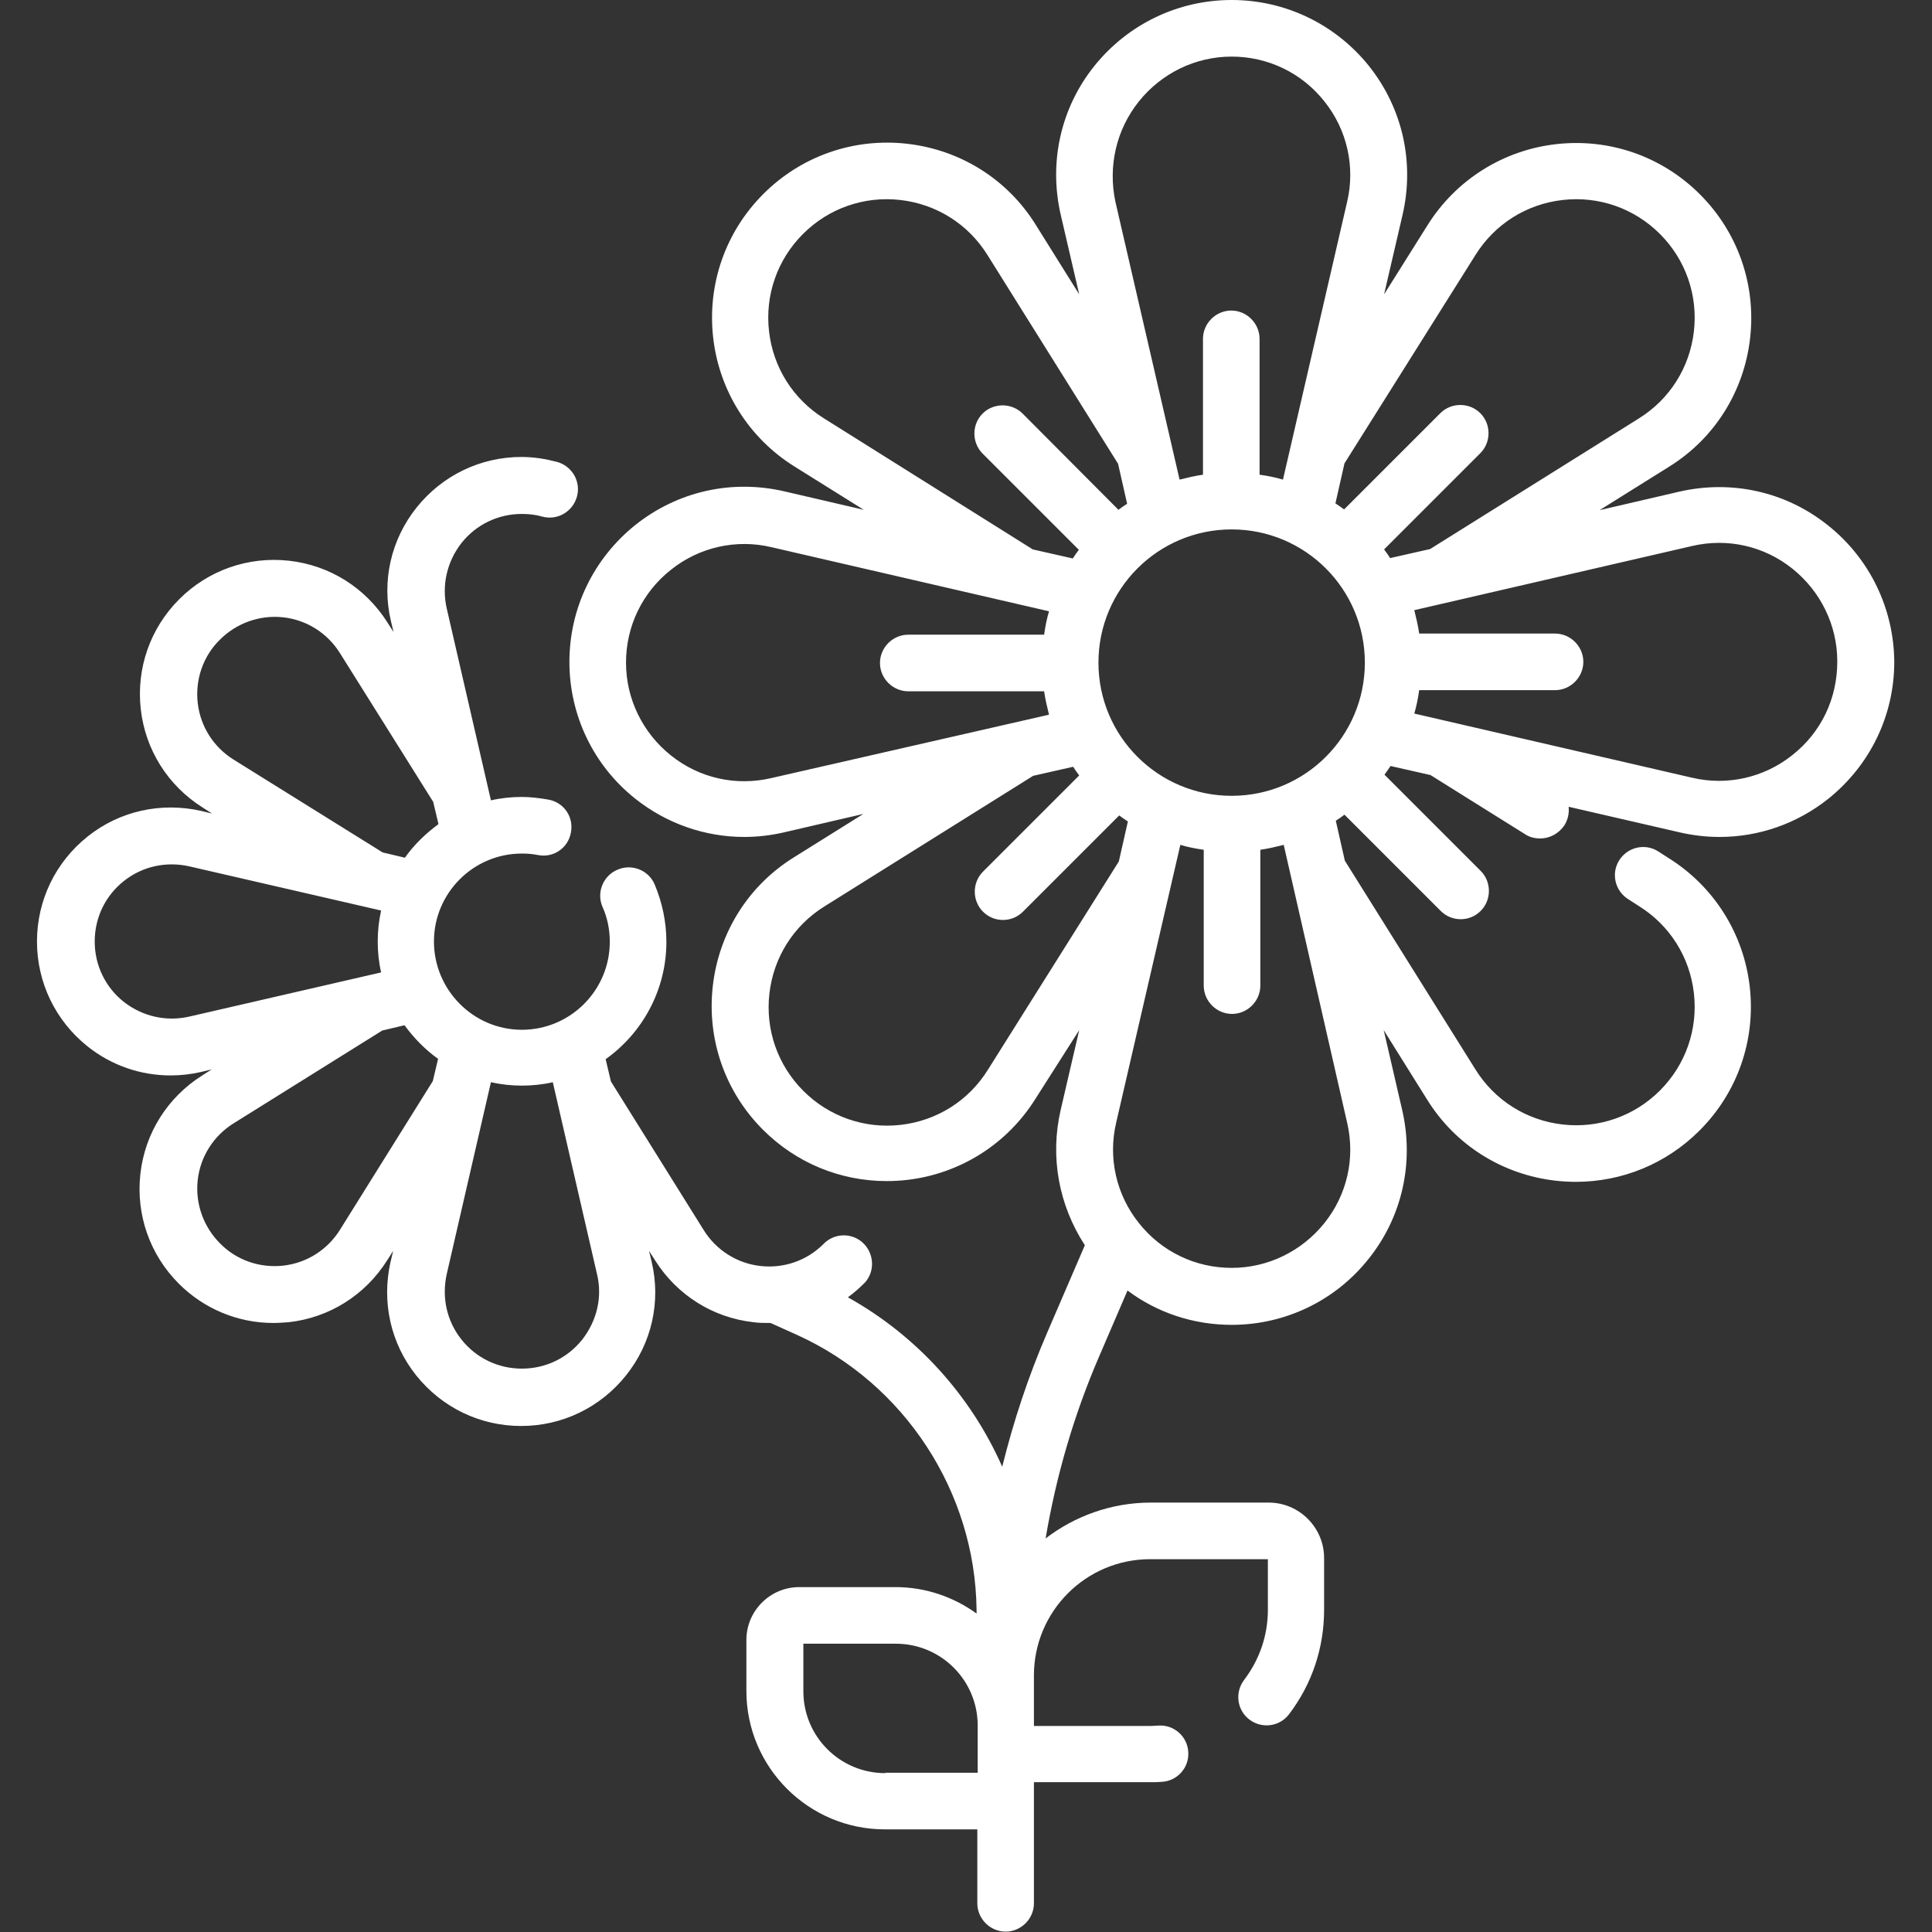<?xml version="1.0" encoding="utf-8"?>
<!-- Generator: Adobe Illustrator 24.1.0, SVG Export Plug-In . SVG Version: 6.00 Build 0)  -->
<svg version="1.1" id="Capa_1" xmlns="http://www.w3.org/2000/svg" xmlns:xlink="http://www.w3.org/1999/xlink" x="0px" y="0px"
	 viewBox="0 0 512 512" style="enable-background:new 0 0 512 512;" xml:space="preserve">
<rect x="0" y="0" width="512" height="512" fill="#333333" stroke="none"/>
<style type="text/css">
	.st0{fill:#FFFFFF;}
</style>
<g>
	<path class="st0" d="M484.4,139.2c-11.1-8.9-25.5-12.1-39.4-8.9l-21.1,4.9l18.4-11.5c12.1-7.5,19.9-20,21.5-34.1s-3.2-28-13.3-38.1
		c-10.1-10.1-24-14.9-38.1-13.3c-14.1,1.6-26.6,9.5-34.1,21.5L366.8,78l4.9-21.1c3.2-13.9,0-28.2-8.9-39.4
		C353.9,6.4,340.6,0,326.4,0S298.9,6.4,290,17.5s-12.1,25.5-8.9,39.4L286,78l-11.5-18.4c-7.5-12.1-20-19.9-34.1-21.5
		s-28,3.2-38.1,13.3s-14.9,24-13.3,38.1c1.6,14.1,9.5,26.6,21.5,34.1l18.4,11.5l-21.1-4.9c-13.9-3.2-28.2,0-39.4,8.9
		c-11.1,8.9-17.5,22.1-17.5,36.3s6.4,27.5,17.5,36.3c8.3,6.6,18.5,10.1,28.8,10.1c3.5,0,7-0.4,10.5-1.2l21.1-4.9l-18.4,11.5
		c-12.1,7.5-19.9,20-21.5,34.1c-1.6,14.1,3.2,28,13.3,38.1c8.8,8.8,20.5,13.6,32.8,13.6c1.8,0,3.5-0.1,5.3-0.3
		c14.1-1.6,26.6-9.5,34.1-21.5L286,273l-4.9,21.1c-2.9,12.5-0.5,25.3,6.4,35.9l-10,23.2c-5,11.6-8.9,23.4-11.9,35.5
		c-8.3-18.8-22.6-34.7-40.9-44.9c1.5-1.1,2.9-2.3,4.2-3.6c0.1-0.1,0.3-0.3,0.4-0.4l0,0c2.7-3.1,2.3-7.9-0.8-10.6
		c-3-2.6-7.5-2.4-10.3,0.5c-4.4,4.4-10.5,6.5-16.7,5.8s-11.7-4.2-15-9.5l-24.6-39.4l-1.4-5.9c9.7-6.9,16.1-18.3,16.1-31.1
		c0-5.3-1.1-10.4-3.1-15.2c-1.6-3.8-6.1-5.6-9.9-3.9c-3.8,1.6-5.6,6.1-3.9,9.9c1.3,2.9,1.9,6,1.9,9.2c0,12.8-10.4,23.3-23.3,23.3
		S115,262.3,115,249.5c0-12.8,10.4-23.3,23.3-23.3c1.4,0,2.8,0.1,4.3,0.4c4.1,0.8,8-1.9,8.7-6c0.8-4.1-1.9-8-6-8.7
		c-2.3-0.4-4.7-0.7-7-0.7c-2.8,0-5.6,0.3-8.2,0.9l-11.7-50.8c-1.4-6.1,0-12.4,3.9-17.4c3.9-4.9,9.7-7.7,16-7.7
		c1.8,0,3.7,0.2,5.4,0.7c4,1.1,8.1-1.3,9.2-5.3c1.1-4-1.3-8.1-5.3-9.2c-3.1-0.8-6.2-1.3-9.4-1.3c-10.9,0-21,4.9-27.8,13.4
		s-9.3,19.5-6.8,30.1l0.7,2.9l-1.6-2.5c-5.8-9.2-15.3-15.2-26.1-16.4s-21.4,2.5-29.1,10.2s-11.4,18.3-10.2,29.1s7.2,20.3,16.4,26.1
		l2.5,1.6l-2.9-0.7c-10.6-2.4-21.6,0-30.1,6.8S9.8,238.6,9.8,249.5s4.9,21,13.4,27.8c6.4,5.1,14.1,7.7,22,7.7c2.7,0,5.4-0.3,8-0.9
		l2.9-0.7l-2.5,1.6c-9.2,5.8-15.2,15.3-16.4,26.1c-1.2,10.8,2.5,21.4,10.2,29.1c6.7,6.7,15.7,10.4,25,10.4c1.4,0,2.7-0.1,4.1-0.2
		c10.8-1.2,20.3-7.2,26.1-16.4l1.6-2.5l-0.7,2.9c-2.4,10.6,0,21.6,6.8,30.1s16.9,13.4,27.8,13.4s21-4.9,27.8-13.4s9.3-19.5,6.8-30.1
		l-0.7-2.9l1.6,2.5c5.8,9.2,15.3,15.2,26.1,16.4c1.4,0.2,2.7,0.2,4.1,0.2c0.1,0,0.2,0,0.4,0l7.1,3.2c28.4,12.9,47.1,41.5,47.5,72.7
		v1.1c-6.1-4.4-13.5-7-21.5-7h-25.5c-7.7,0-14,6.3-14,14v13.5c0,20.3,16.5,36.7,36.7,36.7H259v19.6c0,4.1,3.4,7.5,7.5,7.5
		s7.5-3.4,7.5-7.5v-27.1v-5h31.1c0.9,0,1.8,0,2.8-0.1c4.1-0.2,7.3-3.8,7-7.9c-0.2-4.1-3.8-7.3-7.9-7c-0.7,0-1.3,0.1-1.9,0.1H274l0,0
		V444c0-17,13.8-30.8,30.8-30.8H336v13.4c0,6.8-2.2,13.2-6.3,18.6c-2.5,3.3-1.9,8,1.4,10.5s8,1.9,10.5-1.4c6.1-8,9.3-17.6,9.3-27.7
		v-13.7c0-8.1-6.6-14.7-14.7-14.7H305c-10.5,0-20.2,3.6-27.9,9.5c2.8-16.6,7.5-32.8,14.3-48.5l7.4-17.2c7.9,5.9,17.5,9.1,27.6,9.1
		c14.2,0,27.5-6.4,36.3-17.5c8.9-11.1,12.1-25.5,8.9-39.4l-4.9-21.2l11.5,18.4c7.5,12.1,20,19.9,34.1,21.5c1.8,0.2,3.6,0.3,5.3,0.3
		c12.3,0,24-4.8,32.8-13.6c10.1-10.1,14.9-24,13.3-38.1s-9.5-26.6-21.5-34.1l-2.8-1.8c-3.5-2.2-8.1-1.1-10.3,2.4
		c-2.2,3.5-1.1,8.1,2.4,10.3l2.8,1.8c8.2,5.1,13.5,13.5,14.6,23.1c1.1,9.6-2.2,19-9,25.8s-16.2,10.1-25.8,9
		c-9.6-1.1-18-6.4-23.1-14.6l-34.6-55.3l-2.4-10.6c0.8-0.5,1.5-1,2.3-1.6l25.5,25.5c1.5,1.5,3.4,2.2,5.3,2.2s3.8-0.7,5.3-2.2
		c2.9-2.9,2.9-7.7,0-10.6l-25.5-25.5c0.5-0.7,1.1-1.5,1.6-2.3l10.6,2.4l25.1,15.7c1.2,0.8,2.6,1.1,4,1.1c2.5,0,4.9-1.3,6.4-3.5
		c0.9-1.5,1.3-3.2,1.1-4.9l29.5,6.8c3.5,0.8,7,1.2,10.5,1.2c10.4,0,20.5-3.5,28.8-10.1c11.1-8.9,17.5-22.1,17.5-36.3
		C501.9,161.3,495.5,148,484.4,139.2L484.4,139.2z M61.9,201.3c-5.3-3.3-8.8-8.8-9.5-15s1.4-12.4,5.9-16.8
		c4.4-4.4,10.6-6.6,16.8-5.9c6.2,0.7,11.7,4.2,15,9.5l24.7,39.4l1.4,5.9c-3.4,2.5-6.5,5.5-8.9,8.9l-5.9-1.4L61.9,201.3z M50.2,269.4
		c-6.1,1.4-12.4,0-17.4-3.9c-4.9-3.9-7.7-9.7-7.7-16s2.8-12.1,7.7-16s11.2-5.3,17.4-3.9l50.8,11.7c-0.6,2.7-0.9,5.4-0.9,8.2
		s0.3,5.6,0.9,8.2L50.2,269.4z M90.1,325.9c-3.3,5.3-8.8,8.8-15,9.5s-12.4-1.4-16.8-5.9c-4.4-4.4-6.6-10.6-5.9-16.8s4.2-11.7,9.5-15
		l39.4-24.6l5.9-1.4c2.5,3.4,5.5,6.5,8.9,8.9l-1.4,5.9L90.1,325.9z M154.3,355c-3.9,4.9-9.7,7.7-16,7.7s-12.1-2.8-16-7.7
		c-3.9-4.9-5.3-11.2-3.9-17.4l11.7-50.8c2.7,0.6,5.4,0.9,8.2,0.9s5.6-0.3,8.2-0.9l11.7,50.8C159.7,343.7,158.2,350,154.3,355
		L154.3,355z M234.6,469.9c-12,0-21.7-9.7-21.7-21.7v-12.6h24.5c12,0,21.7,9.7,21.7,21.7v7.5v5h-24.5V469.9z M391,67.6
		c5.1-8.2,13.5-13.5,23.1-14.6s19,2.2,25.8,9s10.1,16.2,9,25.8s-6.4,18-14.6,23.1L379,145.5l-10.6,2.4c-0.5-0.8-1-1.5-1.6-2.3
		l25.5-25.5c2.9-2.9,2.9-7.7,0-10.6s-7.7-2.9-10.6,0L356.2,135c-0.7-0.5-1.5-1.1-2.3-1.6l2.4-10.6L391,67.6z M326.4,210.9
		c-19.5,0-35.3-15.8-35.3-35.3s15.8-35.3,35.3-35.3s35.3,15.8,35.3,35.3S345.9,210.9,326.4,210.9z M301.8,26.9
		c6-7.5,15-11.9,24.6-11.9S345,19.3,351,26.9c6,7.5,8.2,17.3,6,26.6l-17,73.6c-2-0.6-4.1-1-6.2-1.3v-36c0-4.1-3.4-7.5-7.5-7.5
		s-7.5,3.4-7.5,7.5v36c-2.1,0.3-4.2,0.8-6.2,1.3l-17-73.6C293.6,44.1,295.8,34.4,301.8,26.9z M218.4,110.9
		c-8.2-5.1-13.5-13.5-14.6-23.1s2.2-19,9-25.8s16.2-10.1,25.8-9c9.6,1.1,18,6.4,23.1,14.6l34.6,55.3l2.4,10.6
		c-0.8,0.5-1.5,1-2.3,1.6L271,109.6c-2.9-2.9-7.7-2.9-10.6,0s-2.9,7.7,0,10.6l25.5,25.5c-0.5,0.7-1.1,1.5-1.6,2.3l-10.6-2.4
		L218.4,110.9z M204.4,206.2c-9.4,2.2-19.1,0-26.6-6s-11.9-15-11.9-24.6s4.3-18.6,11.9-24.6c7.5-6,17.3-8.2,26.6-6l73.6,17
		c-0.6,2-1,4.1-1.3,6.2h-36c-4.1,0-7.5,3.4-7.5,7.5s3.4,7.5,7.5,7.5h36c0.3,2.1,0.8,4.2,1.3,6.2L204.4,206.2z M261.8,283.5
		c-5.1,8.2-13.5,13.5-23.1,14.6s-19-2.2-25.8-9s-10.1-16.2-9-25.8c1.1-9.6,6.4-18,14.6-23.1l55.3-34.6l10.6-2.4
		c0.5,0.8,1,1.5,1.6,2.3L260.5,231c-2.9,2.9-2.9,7.7,0,10.6c1.5,1.5,3.4,2.2,5.3,2.2s3.8-0.7,5.3-2.2l25.5-25.5
		c0.7,0.5,1.5,1.1,2.3,1.6l-2.4,10.6L261.8,283.5z M357,297.5c2.2,9.4,0,19.1-6,26.6S336,336,326.4,336s-18.6-4.3-24.6-11.9
		c-6-7.5-8.2-17.3-6-26.6l17-73.6c2,0.6,4.1,1,6.2,1.3v36c0,4.1,3.4,7.5,7.5,7.5s7.5-3.4,7.5-7.5v-36c2.1-0.3,4.2-0.8,6.2-1.3
		L357,297.5z M475,200.1c-7.5,6-17.3,8.2-26.6,6l-73.6-17c0.6-2,1-4.1,1.3-6.2h36c4.1,0,7.5-3.4,7.5-7.5s-3.4-7.5-7.5-7.5h-36
		c-0.3-2.1-0.8-4.2-1.3-6.2l73.6-17c9.4-2.2,19.1,0,26.6,6s11.9,15,11.9,24.6C486.9,185.2,482.6,194.1,475,200.1L475,200.1z"/>
</g>
</svg>
